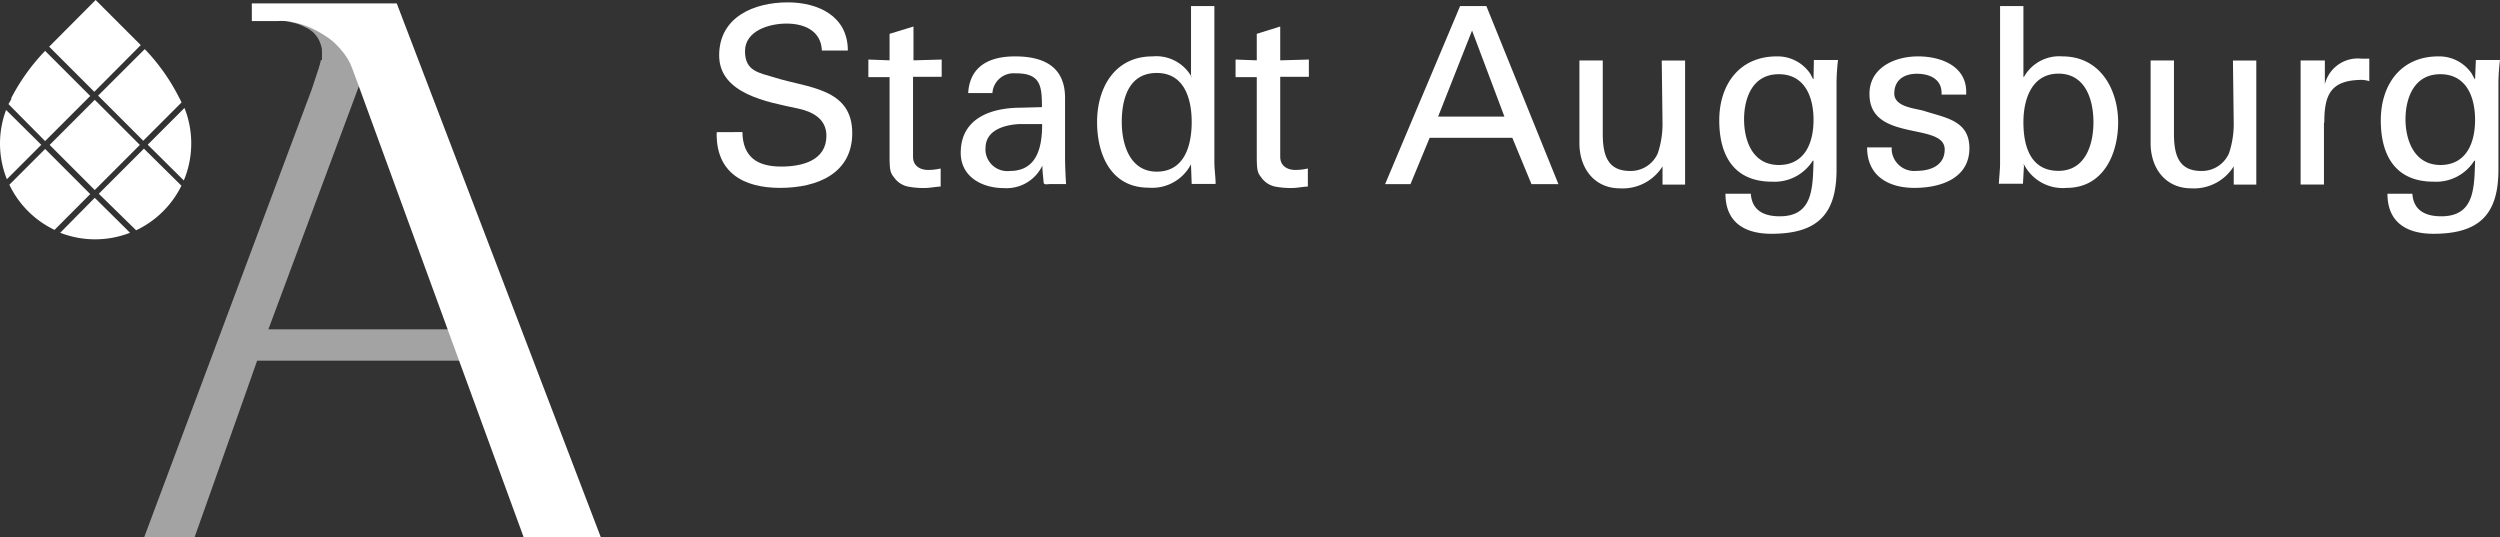 <svg xmlns="http://www.w3.org/2000/svg" viewBox="0 0 221.68 47.65"><rect x="0" y="0" width="221.68" height="47.65" fill="#333333" stroke="none"/><defs><style>.cls-1,.cls-2{fill:#fff;}.cls-2{fill-rule:evenodd;}.cls-3{fill:#a3a3a3;}</style></defs><g id="Ebene_2" data-name="Ebene 2"><g id="Livello_1" data-name="Livello 1"><g id="Gruppe_118" data-name="Gruppe 118"><path id="Pfad_282" data-name="Pfad 282" class="cls-1" d="M63.55,11.72c-.09,3.54,2.32,4.94,5.62,4.94s6.4-1.27,6.4-4.86c0-4-3.95-4-6.86-4.92-1.38-.43-2.65-.54-2.65-2.34s2.12-2.45,3.68-2.45,3.06.62,3.14,2.39h2.3c0-3.06-2.64-4.27-5.33-4.27-2.95,0-6.08,1.27-6.08,4.7s4.33,4.14,6.93,4.7c1.31.27,2.58.9,2.58,2.43,0,2.21-2.18,2.73-4,2.73-2.12,0-3.41-.83-3.45-3.06Z"/><path id="Pfad_283" data-name="Pfad 283" class="cls-1" d="M77,5.29V6.84l1.88,0v7c0,1.47.11,1.51.48,2a2,2,0,0,0,1.23.72,7.28,7.28,0,0,0,1.4.11c.48,0,.94-.11,1.42-.13v-1.6a5,5,0,0,1-1.09.13c-.75,0-1.36-.37-1.36-1.16V6.81l2.54,0V5.28L81,5.35v-3L78.88,3V5.35L77,5.28Z"/><path id="Pfad_284" data-name="Pfad 284" class="cls-2" d="M92.41,11c0,2-.42,4.16-2.87,4.16a1.94,1.94,0,0,1-2.15-1.73,1.51,1.51,0,0,1,0-.3c0-1.6,1.68-2.06,3-2.13ZM90.53,9.55c-2.6,0-5.34.9-5.34,4,0,2.15,1.92,3.13,3.83,3.13a3.52,3.52,0,0,0,3.41-2h0c0,.5.07,1,.11,1.49,0,.26.39.15.59.15h1.4c-.06-.92-.09-1.84-.09-2.32V8.77C94.48,5.7,92.25,5,90,5s-4,.85-4.15,3.25H88a1.88,1.88,0,0,1,2-1.75h.07c2.21,0,2.32,1.12,2.32,3Z"/><path id="Pfad_285" data-name="Pfad 285" class="cls-2" d="M99.47,10.82c0-2.06.61-4.35,3.1-4.35s3.1,2.36,3.1,4.35-.59,4.4-3.1,4.4C100.23,15.22,99.47,12.88,99.47,10.82Zm6.19-4h0A3.58,3.58,0,0,0,102.2,5c-3.41,0-4.92,2.85-4.92,5.82s1.29,5.82,4.55,5.82a3.87,3.87,0,0,0,3.78-2.08h0v.11l.06,1.64h2.12c0-.63-.11-1.29-.11-1.95V.54h-2.07v6.3Z"/><path id="Pfad_286" data-name="Pfad 286" class="cls-1" d="M109.56,5.29V6.84l1.88,0v7c0,1.47.11,1.51.48,2a2,2,0,0,0,1.23.72,7.28,7.28,0,0,0,1.4.11c.48,0,.94-.11,1.42-.13v-1.6a5.07,5.07,0,0,1-1.09.13c-.75,0-1.36-.37-1.36-1.16V6.81l2.54,0V5.28l-2.54.07v-3L111.44,3V5.35l-1.88-.07Z"/><path id="Pfad_287" data-name="Pfad 287" class="cls-2" d="M125.07,16.33l1.7-4.11h7.33l1.7,4.11h2.39L131.8.54h-2.33l-6.65,15.79Zm5.46-13.62,2.87,7.63h-5.88Z"/><path id="Pfad_288" data-name="Pfad 288" class="cls-1" d="M147.42,11a8.17,8.17,0,0,1-.42,2.59,2.62,2.62,0,0,1-2.45,1.57c-2,0-2.43-1.4-2.43-3.3V5.36h-2.07V12.7c0,2.21,1.31,4,3.6,4a4.16,4.16,0,0,0,3.77-1.95h0v1.62h2v-11h-2.07Z"/><path id="Pfad_289" data-name="Pfad 289" class="cls-2" d="M154.65,10.58c0-1.73.65-4,3.08-4,2.25,0,3.08,1.93,3.08,4.05s-.83,4-3.08,4C155.3,14.62,154.65,12.31,154.65,10.58ZM160.81,7c0,.16-.28-.48-.33-.52A3.49,3.49,0,0,0,157.55,5c-3.32,0-5.1,2.5-5.1,5.67s1.34,5.44,4.68,5.44a4,4,0,0,0,3.61-1.86h.07c-.07,2.48-.07,4.93-3,4.93-1.47,0-2.47-.57-2.56-2H153c0,2.54,1.71,3.55,4.07,3.55,4,0,5.78-1.64,5.78-5.67V7.32a18.61,18.61,0,0,1,.13-2h-2.14L160.81,7Z"/><path id="Pfad_290" data-name="Pfad 290" class="cls-1" d="M165.77,8.35c0,4.29,6.67,2.45,6.67,4.9,0,1.42-1.25,1.9-2.48,1.9a2,2,0,0,1-2.22-1.84c0-.08,0-.16,0-.24h-2.18c0,2.54,1.9,3.59,4.2,3.59s4.87-.83,4.87-3.52c0-2.47-2.14-2.69-4-3.3-.78-.24-2.66-.33-2.66-1.55s.9-1.75,2-1.75,2.27.45,2.19,1.85h2.18C174.5,5.9,172.16,5,170.08,5s-4.31,1-4.31,3.32Z"/><path id="Pfad_291" data-name="Pfad 291" class="cls-2" d="M185.63,10.84c0,2.06-.76,4.31-3.1,4.31-2.52,0-3.11-2.25-3.11-4.31s.75-4.31,3.11-4.31S185.63,8.79,185.63,10.84Zm-6.16,3.85-.05-.11h.05a3.86,3.86,0,0,0,3.78,2.08c3.26,0,4.57-3,4.57-5.82S186.29,5,182.88,5a3.58,3.58,0,0,0-3.41,1.82h-.05V.54h-2.07v14c0,.44-.07,1.09-.11,1.75h2.14l.09-1.64Z"/><path id="Pfad_292" data-name="Pfad 292" class="cls-1" d="M198.07,11a8.17,8.17,0,0,1-.42,2.59,2.62,2.62,0,0,1-2.45,1.57c-2,0-2.43-1.4-2.43-3.3V5.36H190.7V12.7c0,2.21,1.31,4,3.61,4a4.15,4.15,0,0,0,3.76-1.95h0v1.62h2v-11h-2.07Z"/><path id="Pfad_293" data-name="Pfad 293" class="cls-1" d="M206.1,10.89c0-2.32.46-3.72,3.09-3.8a2.3,2.3,0,0,1,.9.11v-2l-.72,0a3,3,0,0,0-3.22,2.27h0V5.36H204v11h2.07V10.89Z"/><path id="Pfad_294" data-name="Pfad 294" class="cls-2" d="M213.3,10.58c0-1.73.66-4,3.09-4,2.25,0,3.08,1.93,3.08,4.05s-.83,4-3.08,4C214,14.62,213.3,12.31,213.3,10.58ZM219.47,7c0,.16-.28-.48-.33-.52A3.49,3.49,0,0,0,216.21,5c-3.32,0-5.1,2.5-5.1,5.67s1.34,5.44,4.68,5.44a4,4,0,0,0,3.61-1.86h.07c-.07,2.48-.07,4.93-3,4.93-1.47,0-2.47-.57-2.56-2H211.7c0,2.54,1.71,3.55,4.07,3.55,4,0,5.77-1.64,5.77-5.67V7.32a18.82,18.82,0,0,1,.14-2h-2.14L219.47,7Z"/><path id="Pfad_295" data-name="Pfad 295" class="cls-3" d="M28.44,5.32s0,.19-.05.26,0,.14-.05.2a2.14,2.14,0,0,0-.07.25l-.63,1.9L12.78,47.65h4.47s5-14.07,5.55-15.67h18l-1-2.78-16,0L31.84,7.6,31.3,6.12c-.07-.19-.14-.36-.21-.52a5.21,5.21,0,0,0-.28-.52,7.7,7.7,0,0,0-1.27-1.46,4.64,4.64,0,0,0-.69-.5,7.32,7.32,0,0,0-.93-.55,8.93,8.93,0,0,0-1.3-.5c-.27-.08-.5-.13-.71-.18l-.55,0c-.24,0,.09,0,.67.13a3.6,3.6,0,0,1,.78.27l.37.18a2.14,2.14,0,0,1,.3.17,2.39,2.39,0,0,1,.35.28l.21.25a2.84,2.84,0,0,1,.22.34,3.41,3.41,0,0,1,.24.63,1.74,1.74,0,0,1,.05.39,2.92,2.92,0,0,1,0,.36l0,.21,0,.24Z"/><path id="Pfad_296" data-name="Pfad 296" class="cls-1" d="M22.33.3H35.18l18.1,47.35H46.44L39.68,29.17,31.92,7.93l-.65-1.76q-.11-.28-.21-.51a4.3,4.3,0,0,0-.28-.52,6.64,6.64,0,0,0-.64-.84,7.49,7.49,0,0,0-.63-.63,5.49,5.49,0,0,0-.69-.5,8.65,8.65,0,0,0-.93-.54,7.62,7.62,0,0,0-1.3-.51c-.27-.07-.49-.13-.71-.17a4.51,4.51,0,0,0-.53-.08,7.61,7.61,0,0,0-.83,0H22.33V.3Z"/><path id="Pfad_297" data-name="Pfad 297" class="cls-1" d="M12.87,4.39a17.75,17.75,0,0,1,3,4.24c.08.14.15.29.23.45l-3.4,3.4-4-4,4.13-4.12Z"/><path id="Pfad_298" data-name="Pfad 298" class="cls-1" d="M16.36,9.58A8.52,8.52,0,0,1,16.3,16l-3.2-3.17,3.26-3.26Z"/><path id="Pfad_299" data-name="Pfad 299" class="cls-1" d="M8.36,8.14l-4-4L8.48,0l4,4Z"/><path id="Pfad_300" data-name="Pfad 300" class="cls-1" d="M16.07,16.5a8.54,8.54,0,0,1-4,3.92L8.76,17.18l4-4,3.34,3.3Z"/><path id="Pfad_301" data-name="Pfad 301" class="cls-1" d="M11.53,20.64a8.53,8.53,0,0,1-6.19,0L8.4,17.54l3.13,3.1Z"/><path id="Pfad_302" data-name="Pfad 302" class="cls-1" d="M4.83,20.38a8.49,8.49,0,0,1-4-4L4,13.21l4,4-3.2,3.21Z"/><path id="Pfad_303" data-name="Pfad 303" class="cls-1" d="M4.4,12.85l4-4,4,4-4,4Z"/><path id="Pfad_304" data-name="Pfad 304" class="cls-1" d="M.61,15.89A8.5,8.5,0,0,1,.54,9.75l3.12,3.09Z"/><path id="Pfad_305" data-name="Pfad 305" class="cls-1" d="M.75,9.23,1,8.8,1,8.69A18,18,0,0,1,4,4.51l4,4-4,4L.75,9.23Z"/></g></g></g></svg>
